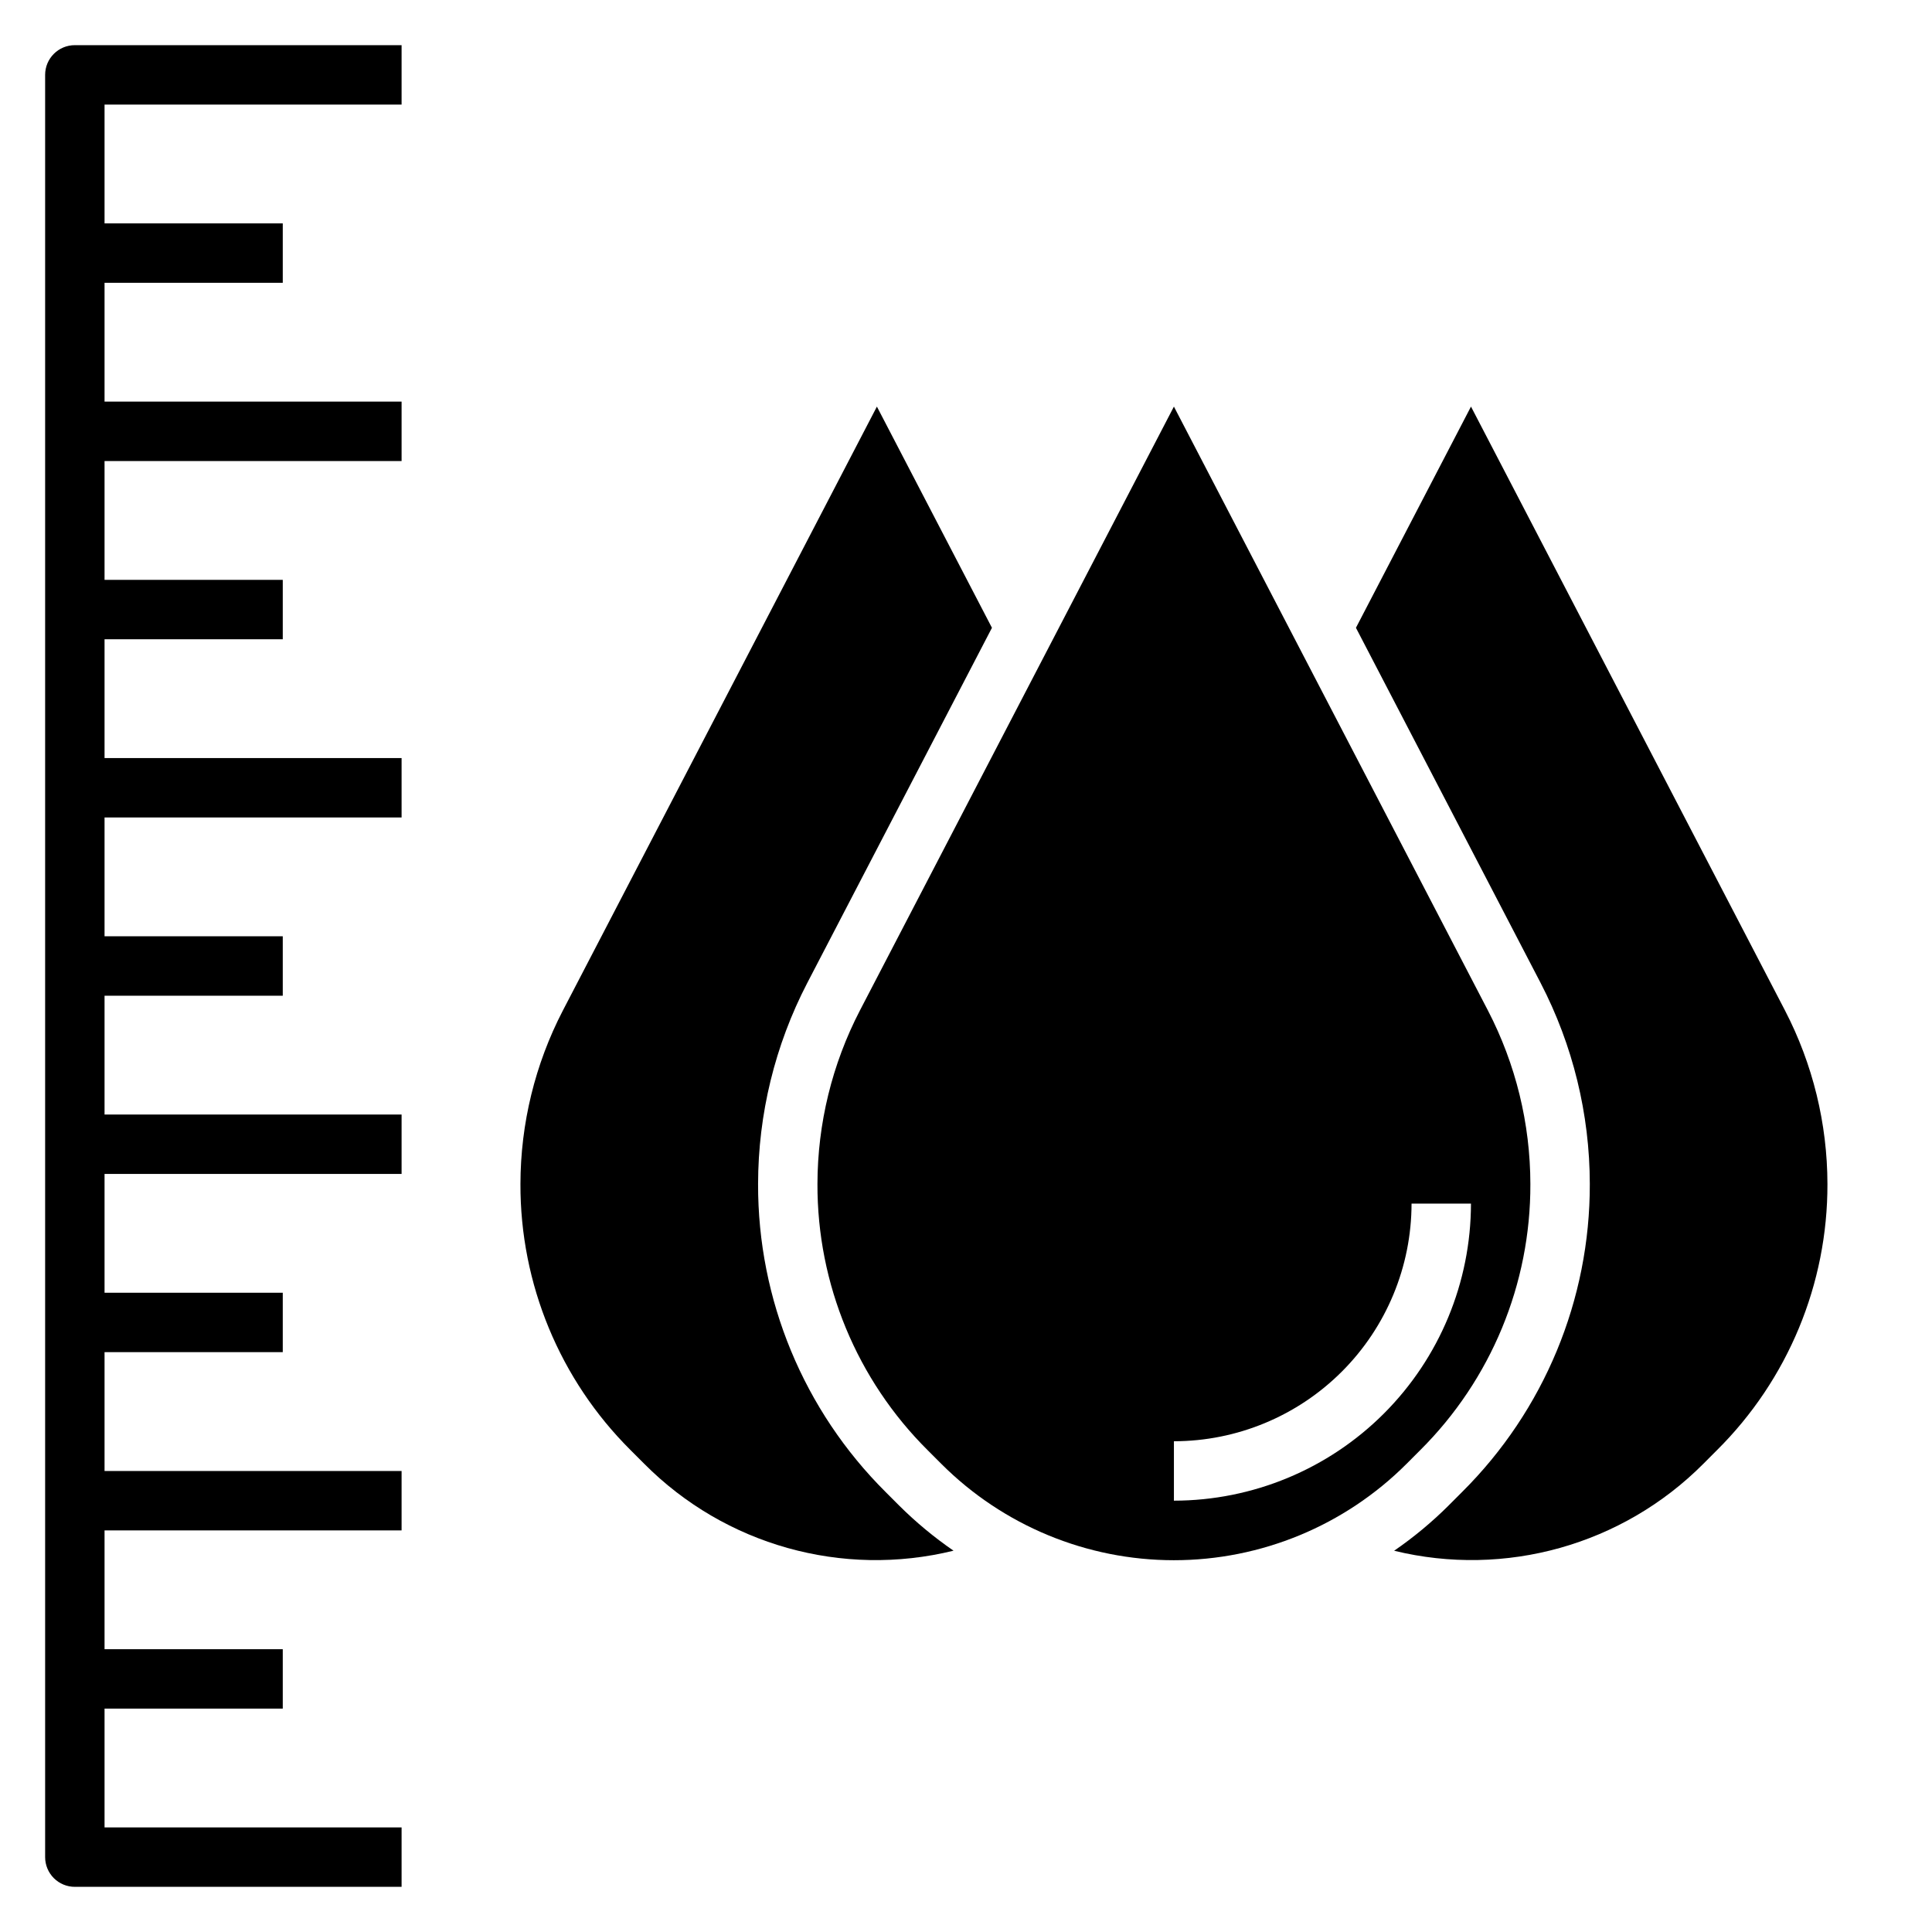 <?xml version="1.0" encoding="UTF-8"?>
<!-- Uploaded to: SVG Repo, www.svgrepo.com, Generator: SVG Repo Mixer Tools -->
<svg fill="#000000" width="800px" height="800px" version="1.1" viewBox="144 144 512 512" xmlns="http://www.w3.org/2000/svg">
 <g>
  <path d="m378.7 539.4c-21.715-21.602-33.887-50.992-33.801-81.625 0.02-18.535 4.484-36.797 13.02-53.254l48.957-94.148-30.488-58.621-83.223 160.05c-7.367 14.207-11.219 29.973-11.242 45.973-0.082 26.469 10.43 51.871 29.199 70.535l3.644 3.644c21.387 21.504 52.477 30.227 81.93 22.996-5.129-3.531-9.934-7.516-14.352-11.902z"/>
  <path d="m617.05 411.8-83.223-160.05-30.488 58.621 48.957 94.148h-0.004c8.539 16.457 13.004 34.719 13.023 53.254 0.074 30.641-12.117 60.031-33.852 81.625l-3.637 3.644v0.004c-4.422 4.394-9.23 8.383-14.367 11.918 29.473 7.191 60.559-1.551 81.957-23.051l3.637-3.644c18.77-18.648 29.301-44.035 29.238-70.496-0.023-16-3.879-31.766-11.242-45.973z"/>
  <path d="m520.37 528.31c18.766-18.664 29.281-44.066 29.195-70.535-0.02-16-3.875-31.766-11.242-45.973l-83.223-160.05-83.223 160.05c-7.363 14.207-11.219 29.973-11.242 45.973-0.082 26.469 10.434 51.871 29.199 70.535l3.644 3.644c16.348 16.34 38.512 25.52 61.625 25.52s45.281-9.18 61.629-25.52zm-65.27 13.383v-15.746c16.699-0.016 32.703-6.656 44.512-18.465 11.805-11.805 18.445-27.812 18.465-44.508h15.746c-0.023 20.867-8.324 40.879-23.082 55.637-14.758 14.758-34.77 23.059-55.641 23.082z"/>
  <path d="m155.96 163.84v472.32c0 2.086 0.832 4.09 2.305 5.566 1.477 1.477 3.481 2.305 5.566 2.305h86.594v-15.742h-78.719v-31.488h47.23v-15.746h-47.23v-31.488h78.719v-15.742h-78.719v-31.488h47.23v-15.746h-47.23v-31.488h78.719v-15.742h-78.719v-31.488h47.23v-15.746h-47.23v-31.488h78.719v-15.742h-78.719v-31.488h47.23v-15.742h-47.23v-31.488h78.719v-15.746h-78.719v-31.488h47.23v-15.742h-47.23v-31.488h78.719v-15.746h-86.594c-4.348 0-7.871 3.523-7.871 7.871z"/>
 </g>
</svg>